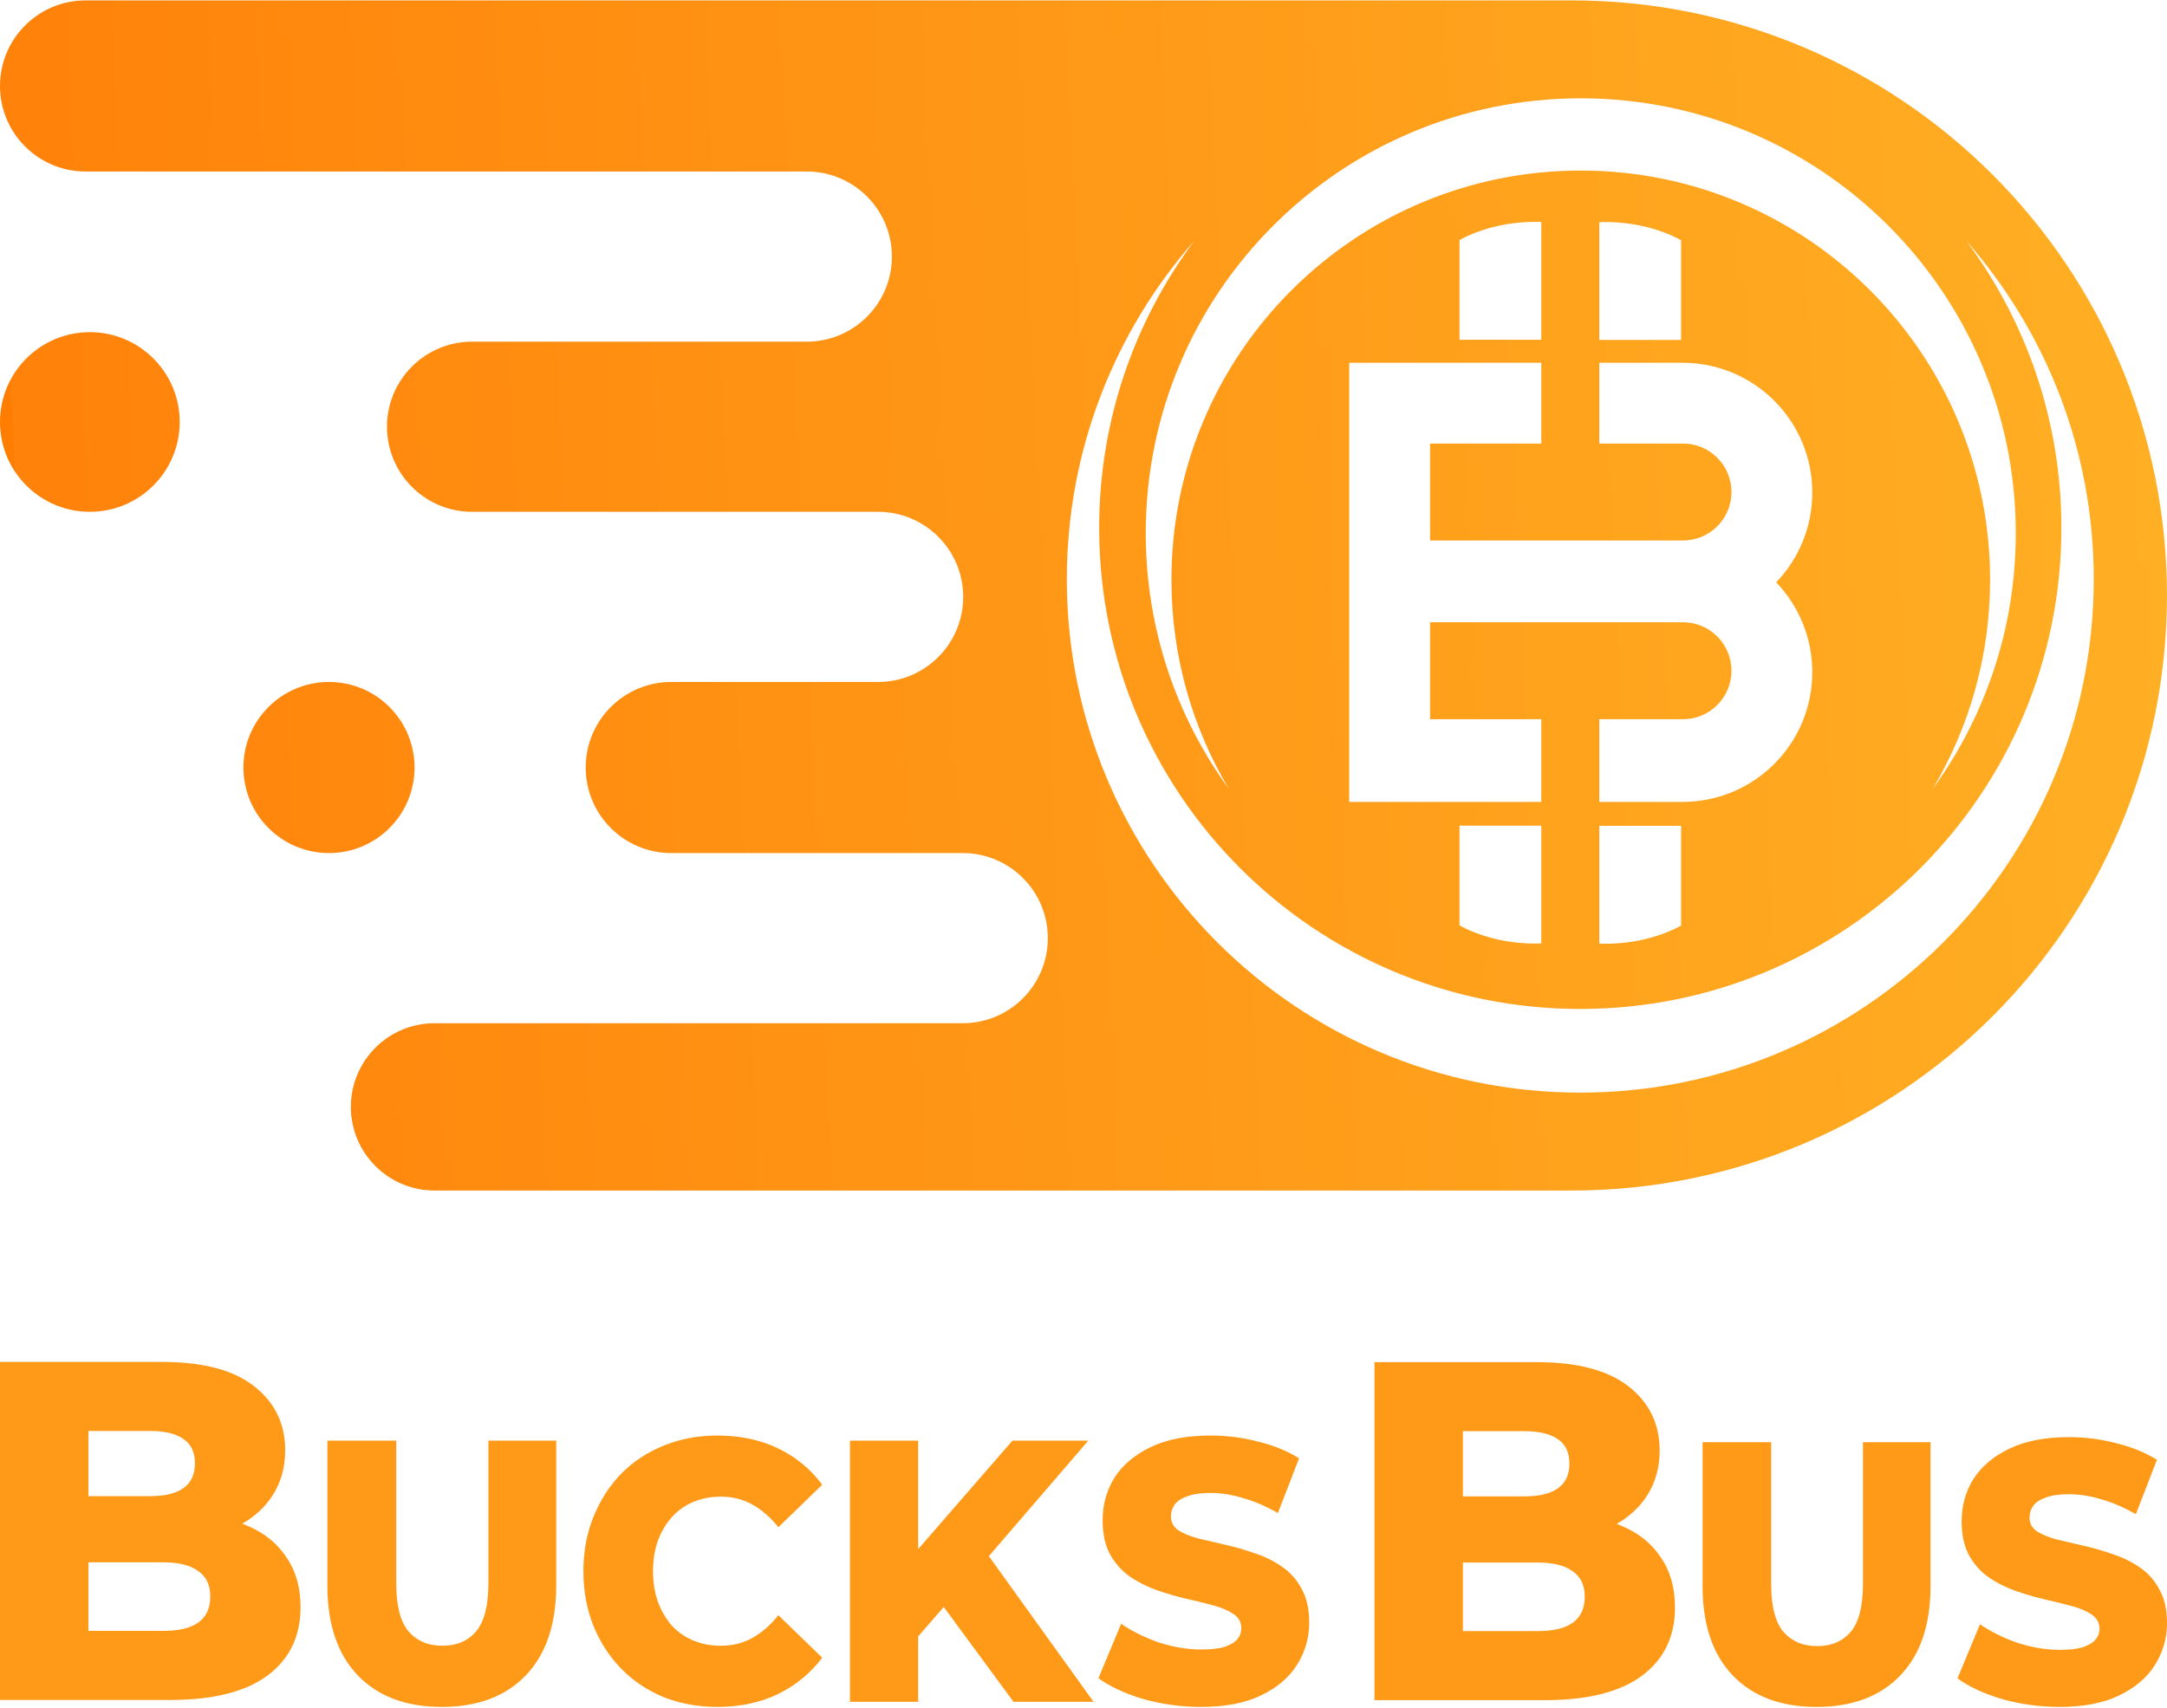 <svg width="3036" height="2393" viewBox="0 0 3036 2393" fill="none" xmlns="http://www.w3.org/2000/svg">
<path fill-rule="evenodd" clip-rule="evenodd" d="M0 120.458C0 54.244 53.678 0.566 119.892 0.566H944.482H1009.76H2202.02C2662.57 0.566 3035.93 373.923 3035.93 834.481C3035.93 1295.04 2662.57 1668.4 2202.02 1668.4H1169.61H944.482H608.785C544.042 1668.4 491.557 1615.91 491.557 1551.17C491.557 1486.43 544.042 1433.94 608.785 1433.94H944.482H1169.61H1348.78C1414.63 1433.94 1468.01 1380.56 1468.01 1314.72C1468.01 1248.87 1414.63 1195.49 1348.78 1195.49H1232.22H944.482H940.486C874.271 1195.49 820.594 1141.81 820.594 1075.6C820.594 1009.38 874.271 955.706 940.486 955.706H944.482H1230.22C1296.07 955.706 1349.45 902.327 1349.45 836.48C1349.45 770.632 1296.07 717.254 1230.22 717.254H1053.05H944.482H661.404C595.557 717.254 542.178 663.874 542.178 598.028C542.178 532.182 595.558 478.802 661.404 478.802H944.482H1053.05H1130.31C1196.16 478.802 1249.54 425.422 1249.54 359.576C1249.54 293.73 1196.16 240.35 1130.31 240.35H1009.76H944.482H119.892C53.678 240.35 0 186.673 0 120.458ZM460.918 1195.49C527.133 1195.49 580.81 1141.81 580.81 1075.6C580.81 1009.38 527.133 955.706 460.918 955.706C394.703 955.706 341.026 1009.38 341.026 1075.6C341.026 1141.81 394.703 1195.49 460.918 1195.49ZM251.773 591.367C251.773 660.893 195.412 717.254 125.887 717.254C56.361 717.254 0 660.893 0 591.367C0 521.842 56.361 465.481 125.887 465.481C195.412 465.481 251.773 521.842 251.773 591.367ZM2824.12 747.227C2824.12 881.079 2780.97 1004.85 2707.83 1105.4C2758.85 1019.67 2788.15 919.508 2788.15 812.501C2788.15 495.775 2531.4 239.018 2214.67 239.018C1897.94 239.018 1641.19 495.775 1641.19 812.501C1641.19 919.508 1670.49 1019.67 1721.52 1105.4C1648.37 1004.85 1605.22 881.079 1605.22 747.227C1605.22 410.637 1878.08 137.776 2214.67 137.776C2551.26 137.776 2824.12 410.637 2824.12 747.227ZM2888.06 739.9C2888.06 1112.17 2586.28 1413.96 2214 1413.96C1841.73 1413.96 1539.95 1112.17 1539.95 739.9C1539.95 589.065 1589.49 449.802 1673.19 337.495C1562.05 464.119 1494.65 630.108 1494.65 811.835C1494.65 1209.12 1816.72 1531.19 2214 1531.19C2611.29 1531.19 2933.36 1209.12 2933.36 811.835C2933.36 630.108 2865.96 464.119 2754.82 337.495C2838.52 449.802 2888.06 589.065 2888.06 739.9ZM2098.78 316.523C2065.62 323.838 2044.82 336.474 2044.82 336.474V476.138H2159.39V311.202C2159.39 311.202 2131.93 309.207 2098.78 316.523ZM2301.26 316.771C2334.42 324.087 2355.21 336.723 2355.21 336.723V476.387H2240.65V311.45C2240.65 311.45 2268.1 309.456 2301.26 316.771ZM1890.3 508.358H2159.39V621.589H2003.53V757.467H2357.88C2395.4 757.467 2425.81 727.049 2425.81 689.528C2425.81 652.006 2395.4 621.589 2357.88 621.589H2240.65V508.358H2357.21C2457.64 508.358 2539.05 589.769 2539.05 690.194C2539.05 739.052 2519.78 783.409 2488.42 816.081C2519.78 848.753 2539.05 893.109 2539.05 941.967C2539.05 1042.39 2457.64 1123.8 2357.21 1123.8H2240.65V1007.91H2357.88C2395.4 1007.91 2425.81 977.49 2425.81 939.969C2425.81 902.447 2395.4 872.03 2357.88 872.03H2003.53V1007.91H2159.39V1123.8H1890.3V872.03V760.131V508.358ZM2355.21 1297.02C2355.21 1297.02 2334.42 1309.65 2301.26 1316.97C2268.1 1324.29 2240.65 1322.29 2240.65 1322.29V1157.36H2355.21V1297.02ZM2044.82 1296.77C2044.82 1296.77 2065.62 1309.41 2098.78 1316.72C2131.93 1324.04 2159.39 1322.04 2159.39 1322.04V1157.11H2044.82V1296.77Z" fill="url(#paint0_linear_282_177)"/>
<path fill-rule="evenodd" clip-rule="evenodd" d="M0 1908.57V2382.29H238.975C298.403 2382.29 343.501 2371.01 374.268 2348.46C405.457 2325.45 421.052 2293.41 421.052 2252.36C421.052 2224.84 414.519 2201.6 401.453 2182.65C388.809 2163.25 370.896 2148.59 347.715 2138.66C345.038 2137.46 342.306 2136.33 339.522 2135.27C357.167 2125.09 371.067 2112.23 381.222 2096.7C393.445 2078.21 399.557 2056.78 399.557 2032.41C399.557 1995.42 385.226 1965.64 356.566 1943.08C327.906 1920.07 284.494 1908.57 226.331 1908.57H0ZM228.86 2285.52H123.913V2189.42H228.86C250.355 2189.42 266.582 2193.48 277.54 2201.6C288.92 2209.27 294.61 2221.23 294.61 2237.47C294.61 2253.71 288.92 2265.89 277.54 2274.01C266.582 2281.68 250.355 2285.52 228.86 2285.52ZM123.913 2096.7V2005.34H209.894C230.967 2005.34 246.773 2009.18 257.309 2016.85C267.846 2024.07 273.115 2035.34 273.115 2050.68C273.115 2066.02 267.846 2077.53 257.309 2085.2C246.773 2092.87 230.967 2096.7 209.894 2096.7H123.913ZM501.045 2347.62C529.306 2377.24 568.612 2392.05 618.962 2392.05C669.312 2392.05 708.617 2377.24 736.878 2347.62C765.139 2318.01 779.27 2276.02 779.27 2221.66V2018.87H684.254V2218.53C684.254 2249.89 678.57 2272.36 667.2 2285.95C655.831 2299.54 640.076 2306.33 619.936 2306.33C599.796 2306.33 583.879 2299.54 572.185 2285.95C560.816 2272.36 555.131 2249.89 555.131 2218.53V2018.87H458.654V2221.66C458.654 2276.02 472.784 2318.01 501.045 2347.62ZM1005.14 2392.05C978.154 2392.05 953.115 2387.52 930.027 2378.47C907.264 2369.06 887.428 2355.83 870.519 2338.76C853.934 2321.7 840.927 2301.67 831.497 2278.69C822.066 2255.35 817.351 2229.76 817.351 2201.89C817.351 2174.03 822.066 2148.61 831.497 2125.62C840.927 2102.29 853.934 2082.09 870.519 2065.02C887.428 2047.96 907.264 2034.9 930.027 2025.84C953.115 2016.44 978.154 2011.74 1005.14 2011.74C1036.69 2011.74 1064.82 2017.66 1089.53 2029.5C1114.57 2041.34 1135.38 2058.41 1151.96 2080.7L1090.51 2140.25C1079.45 2126.32 1067.25 2115.7 1053.92 2108.38C1040.91 2101.07 1026.28 2097.41 1010.02 2097.41C996.039 2097.41 983.195 2099.85 971.488 2104.73C959.781 2109.6 949.701 2116.74 941.246 2126.15C933.116 2135.2 926.613 2146.17 921.735 2159.06C917.182 2171.94 914.906 2186.22 914.906 2201.89C914.906 2217.57 917.182 2231.84 921.735 2244.73C926.613 2257.62 933.116 2268.76 941.246 2278.16C949.701 2287.22 959.781 2294.18 971.488 2299.06C983.195 2303.94 996.039 2306.37 1010.02 2306.37C1026.28 2306.37 1040.91 2302.72 1053.92 2295.4C1067.25 2288.09 1079.45 2277.47 1090.51 2263.54L1151.96 2323.09C1135.38 2345.03 1114.57 2362.1 1089.53 2374.29C1064.82 2386.13 1036.69 2392.05 1005.14 2392.05ZM1286.36 2293.22V2384.91H1190.8V2018.87H1286.36V2170.94L1418.48 2018.87H1524.76L1385.43 2180.77L1532.08 2384.91H1419.94L1322.2 2252.03L1286.36 2293.22ZM1682.93 2392.05C1654.95 2392.05 1627.94 2388.39 1601.91 2381.08C1576.21 2373.42 1555.22 2363.66 1538.95 2351.82L1570.68 2275.55C1585.97 2286 1603.54 2294.71 1623.39 2301.67C1643.56 2308.29 1663.57 2311.6 1683.42 2311.6C1696.76 2311.6 1707.5 2310.38 1715.63 2307.94C1723.77 2305.16 1729.63 2301.67 1733.21 2297.49C1737.11 2292.97 1739.06 2287.74 1739.06 2281.82C1739.06 2273.46 1735.48 2266.85 1728.32 2261.97C1721.17 2257.09 1711.89 2253.09 1700.5 2249.95C1689.12 2246.82 1676.43 2243.69 1662.43 2240.55C1648.77 2237.42 1634.94 2233.41 1620.95 2228.54C1607.28 2223.66 1594.75 2217.39 1583.37 2209.73C1571.98 2201.72 1562.7 2191.45 1555.55 2178.91C1548.39 2166.02 1544.81 2149.83 1544.81 2130.32C1544.81 2108.38 1550.34 2088.53 1561.4 2070.77C1572.79 2053.01 1589.71 2038.73 1612.16 2027.93C1634.61 2017.14 1662.6 2011.74 1696.11 2011.74C1718.56 2011.74 1740.53 2014.53 1762 2020.1C1783.8 2025.32 1803.16 2033.16 1820.08 2043.61L1790.31 2120.4C1774.04 2111 1757.93 2104.03 1741.99 2099.5C1726.05 2094.63 1710.59 2092.19 1695.62 2092.19C1682.28 2092.19 1671.54 2093.76 1663.41 2096.89C1655.28 2099.68 1649.42 2103.51 1645.84 2108.38C1642.26 2113.26 1640.47 2118.83 1640.47 2125.1C1640.47 2133.11 1643.89 2139.55 1650.72 2144.43C1657.88 2148.96 1667.15 2152.79 1678.54 2155.92C1690.25 2158.71 1702.94 2161.67 1716.61 2164.8C1730.6 2167.94 1744.43 2171.94 1758.1 2176.82C1772.09 2181.35 1784.78 2187.61 1796.17 2195.62C1807.56 2203.29 1816.67 2213.56 1823.5 2226.45C1830.66 2238.98 1834.24 2254.83 1834.24 2273.99C1834.24 2295.23 1828.54 2314.91 1817.15 2333.02C1806.09 2350.78 1789.33 2365.06 1766.88 2375.85C1744.76 2386.65 1716.77 2392.05 1682.93 2392.05ZM1925.64 1908.87V2382.59H2164.62C2224.05 2382.59 2269.14 2371.32 2299.91 2348.76C2331.1 2325.75 2346.69 2293.71 2346.69 2252.66C2346.69 2225.14 2340.16 2201.9 2327.1 2182.95C2314.45 2163.55 2296.54 2148.89 2273.36 2138.96C2270.68 2137.76 2267.95 2136.64 2265.16 2135.57C2282.81 2125.39 2296.71 2112.53 2306.86 2097C2319.09 2078.51 2325.2 2057.08 2325.2 2032.71C2325.2 1995.72 2310.87 1965.94 2282.21 1943.38C2253.55 1920.37 2210.14 1908.87 2151.97 1908.87H1925.64ZM2154.5 2285.82H2049.56V2189.72H2154.5C2176 2189.72 2192.22 2193.78 2203.18 2201.9C2214.56 2209.57 2220.25 2221.53 2220.25 2237.77C2220.25 2254.01 2214.56 2266.19 2203.18 2274.31C2192.22 2281.98 2176 2285.82 2154.5 2285.82ZM2049.56 2097V2005.64H2135.54C2156.61 2005.64 2172.42 2009.48 2182.95 2017.15C2193.49 2024.37 2198.76 2035.65 2198.76 2050.99C2198.76 2066.33 2193.49 2077.83 2182.95 2085.5C2172.42 2093.17 2156.61 2097 2135.54 2097H2049.56ZM2545.01 2392.05C2494.86 2392.05 2455.71 2377.33 2427.55 2347.89C2399.4 2318.45 2385.33 2276.71 2385.33 2222.68V2021.09H2481.43V2219.56C2481.43 2250.73 2487.09 2273.07 2498.42 2286.58C2510.07 2300.09 2525.92 2306.84 2545.98 2306.84C2566.05 2306.84 2581.74 2300.09 2593.06 2286.58C2604.39 2273.07 2610.05 2250.73 2610.05 2219.56V2021.09H2704.7V2222.68C2704.7 2276.71 2690.62 2318.45 2662.47 2347.89C2634.32 2377.33 2595.17 2392.05 2545.01 2392.05ZM2805.06 2381.14C2830.93 2388.41 2857.78 2392.05 2885.6 2392.05C2919.23 2392.05 2947.05 2386.68 2969.05 2375.95C2991.36 2365.22 3008.02 2351.02 3019.02 2333.37C3030.34 2315.36 3036 2295.8 3036 2274.69C3036 2255.65 3032.44 2239.89 3025.33 2227.43C3018.53 2214.62 3009.48 2204.41 2998.16 2196.79C2986.84 2188.83 2974.22 2182.6 2960.31 2178.1C2946.73 2173.25 2932.98 2169.27 2919.07 2166.15C2905.49 2163.04 2892.87 2160.09 2881.23 2157.33C2869.91 2154.21 2860.69 2150.4 2853.57 2145.9C2846.78 2141.05 2843.39 2134.65 2843.39 2126.69C2843.39 2120.45 2845.16 2114.92 2848.72 2110.07C2852.28 2105.22 2858.1 2101.41 2866.19 2098.64C2874.27 2095.53 2884.95 2093.97 2898.21 2093.97C2913.09 2093.97 2928.45 2096.39 2944.3 2101.24C2960.15 2105.74 2976.16 2112.67 2992.33 2122.01L3021.93 2045.68C3005.11 2035.29 2985.87 2027.5 2964.19 2022.31C2942.85 2016.77 2921.01 2014 2898.7 2014C2865.38 2014 2837.56 2019.36 2815.25 2030.1C2792.93 2040.83 2776.11 2055.02 2764.79 2072.68C2753.79 2090.34 2748.29 2110.07 2748.29 2131.88C2748.29 2151.27 2751.85 2167.36 2758.96 2180.17C2766.08 2192.64 2775.3 2202.85 2786.62 2210.81C2797.94 2218.43 2810.39 2224.66 2823.98 2229.51C2837.89 2234.35 2851.63 2238.34 2865.22 2241.45C2879.13 2244.57 2891.74 2247.68 2903.06 2250.8C2914.38 2253.91 2923.6 2257.9 2930.72 2262.74C2937.83 2267.59 2941.39 2274.17 2941.39 2282.48C2941.39 2288.36 2939.45 2293.55 2935.57 2298.05C2932.01 2302.21 2926.19 2305.67 2918.1 2308.44C2910.02 2310.86 2899.34 2312.08 2886.08 2312.08C2866.35 2312.08 2846.46 2308.79 2826.4 2302.21C2806.67 2295.29 2789.21 2286.63 2774.01 2276.24L2742.47 2352.06C2758.64 2363.83 2779.5 2373.53 2805.06 2381.14Z" fill="#FF9A18"/>
<defs>
<linearGradient id="paint0_linear_282_177" x1="3452.42" y1="1304.36" x2="56.476" y2="1457.26" gradientUnits="userSpaceOnUse">
<stop stop-color="#FFB527"/>
<stop offset="1" stop-color="#FF820A"/>
<stop offset="1" stop-color="#FF7D00"/>
</linearGradient>
</defs>
</svg>
